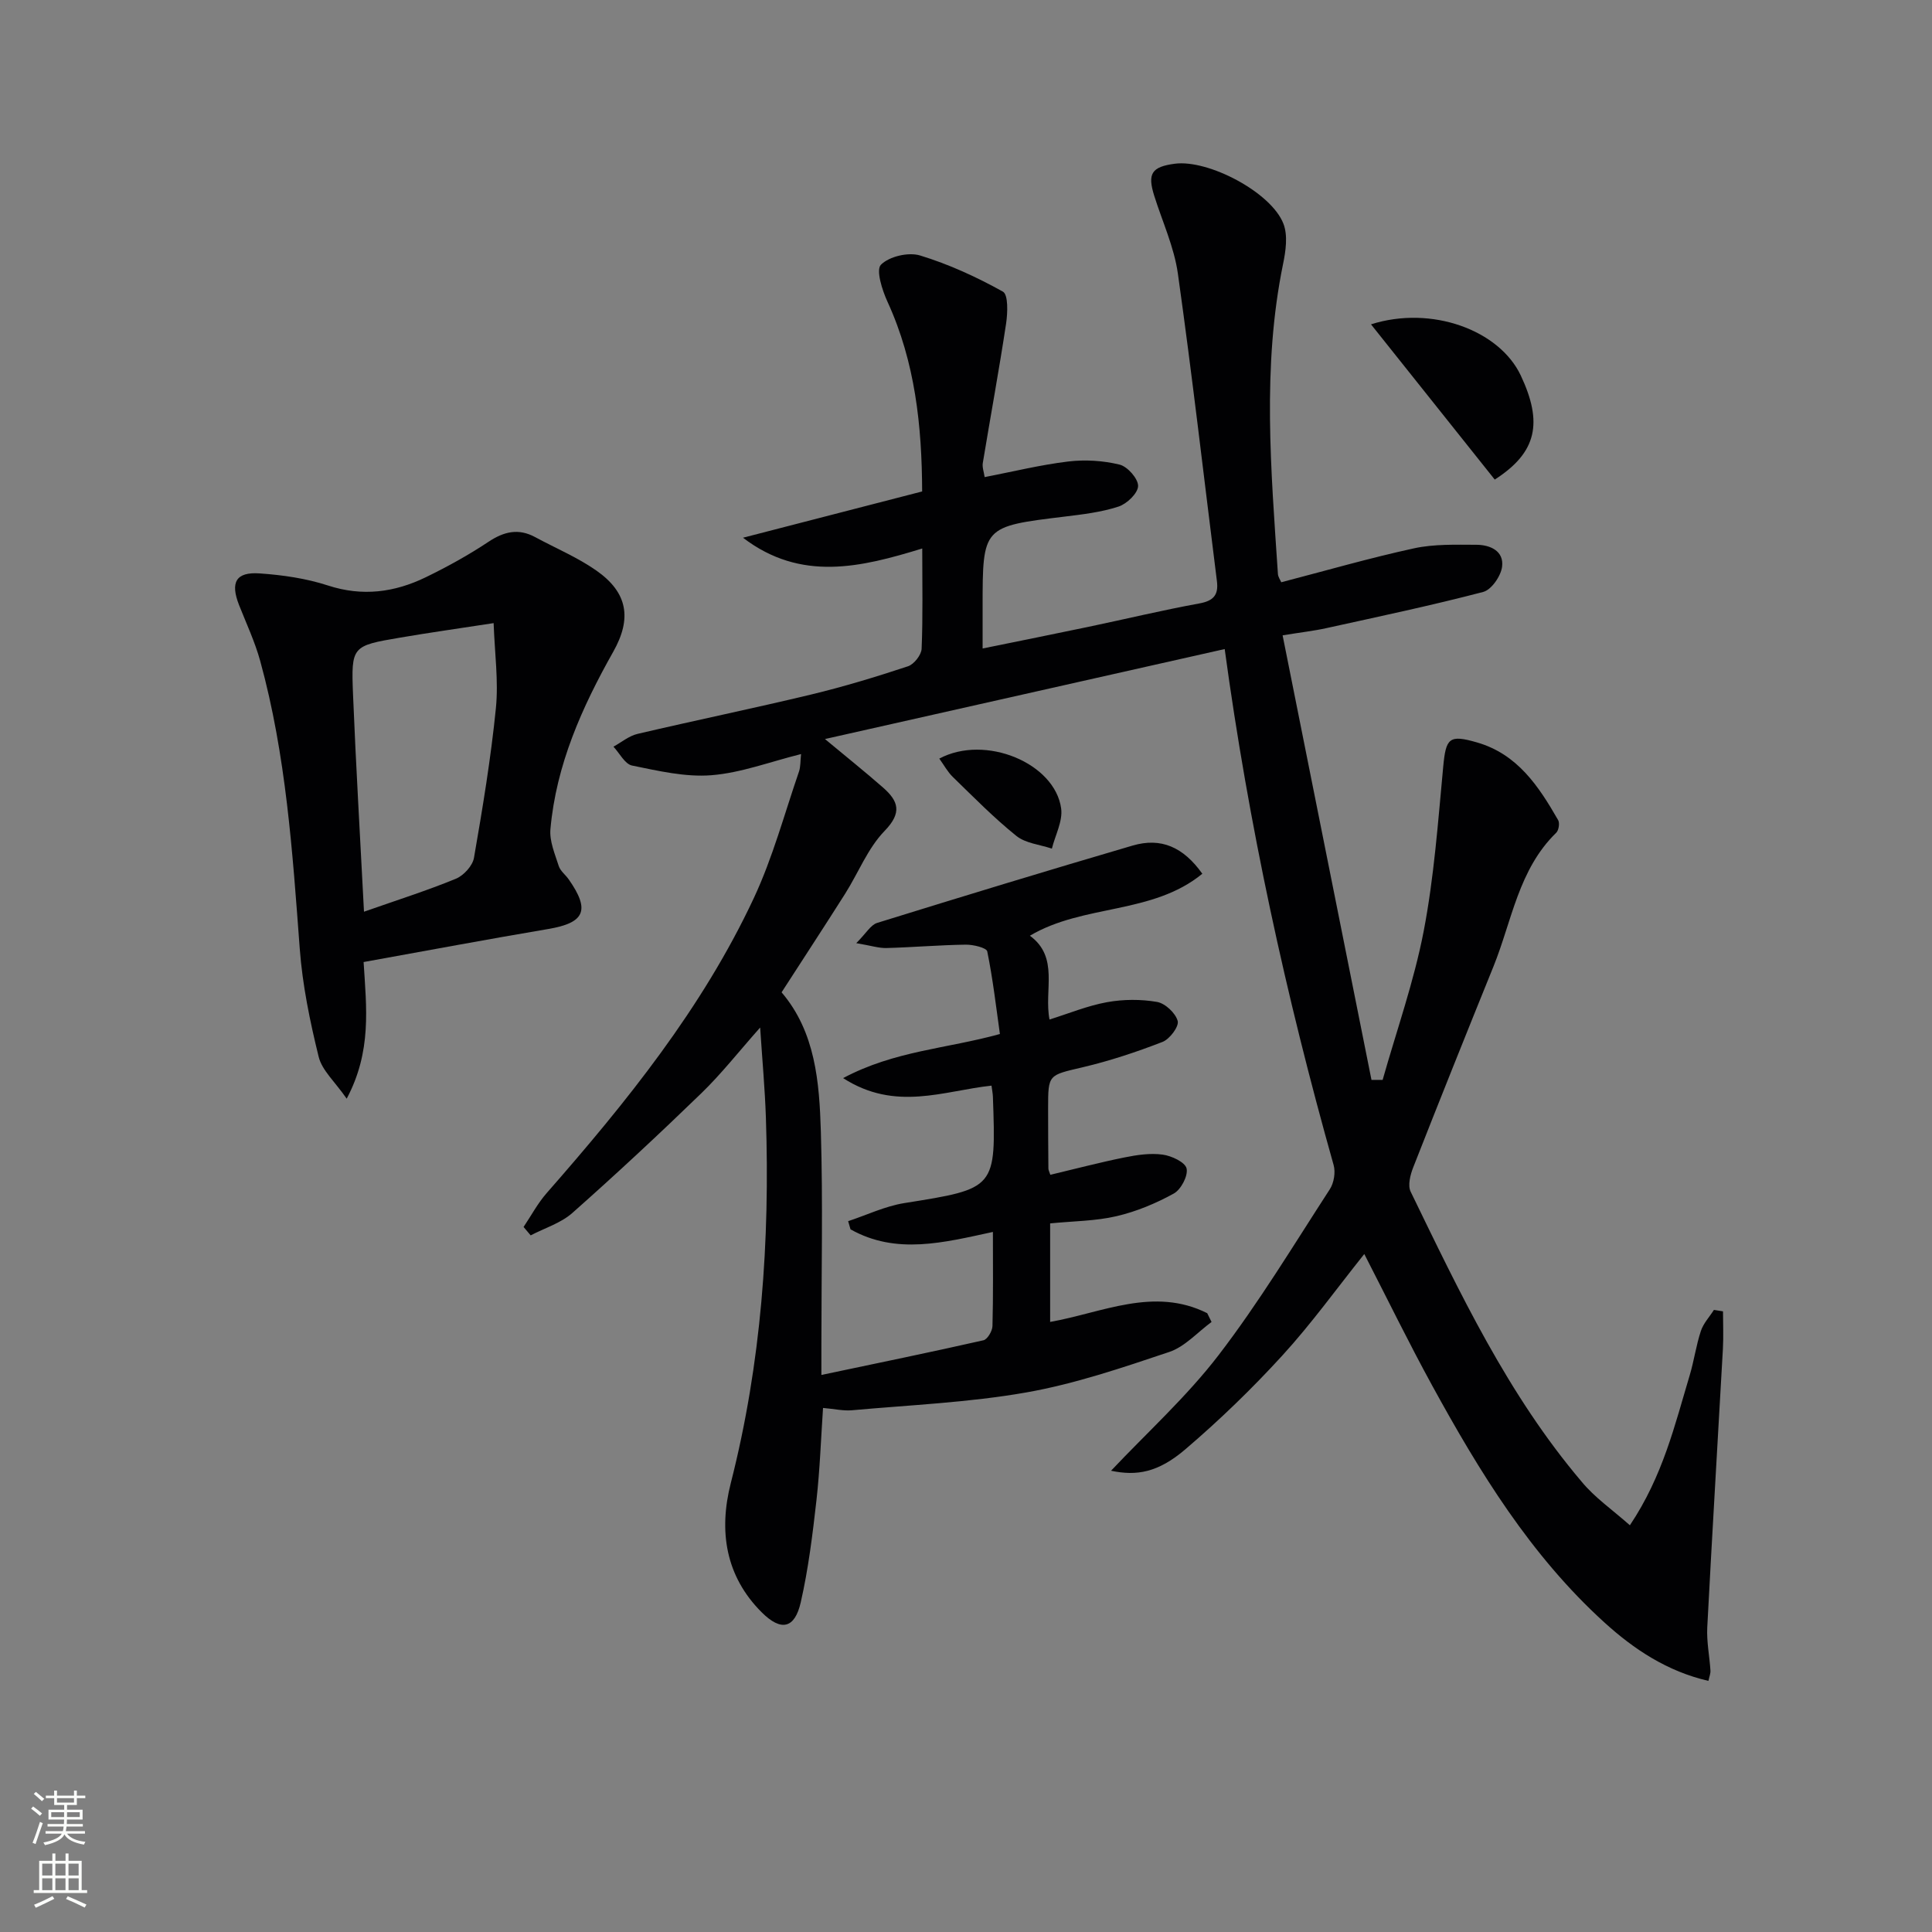 <svg enable-background="new 0 0 400 400" viewBox="0 0 400 400" xmlns="http://www.w3.org/2000/svg"><rect x="0" y="0" width="400" height="400" fill="#808080" stroke="none"/><g fill="#010103"><path d="m337.45 315.79c6.84-10.21 9.3-20.77 12.39-31.07.9-3.01 1.32-6.18 2.31-9.16.52-1.58 1.78-2.91 2.7-4.36.63.1 1.25.2 1.88.3 0 2.58.12 5.16-.02 7.73-1.07 19.24-2.24 38.47-3.24 57.71-.15 2.96.47 5.95.66 8.93.04.61-.23 1.25-.42 2.14-8.51-1.97-15.37-6.49-21.56-12.12-15.26-13.87-25.86-31.18-35.64-49.04-4.86-8.87-9.29-17.97-14.05-27.22-5.7 7.13-10.95 14.44-16.98 21.03-6.26 6.85-12.99 13.36-20.05 19.39-5.66 4.84-10.1 5.57-15.4 4.45 7.47-7.92 15.66-15.32 22.27-23.94 8.37-10.91 15.52-22.77 23.02-34.33.86-1.32 1.22-3.52.79-5.03-9.87-35-17.61-70.46-22.55-106.82-27.58 6.21-54.93 12.36-82.76 18.63 4.25 3.54 8.22 6.71 12.03 10.05 3.18 2.79 3.99 5.19.32 8.97-3.49 3.6-5.43 8.67-8.18 13.02-4.27 6.74-8.64 13.41-13.15 20.4 7 8.21 7.82 18.58 8.13 28.82.44 14.65.11 29.33.11 43.99v6.41c11.61-2.45 22.61-4.7 33.55-7.18.83-.19 1.84-1.91 1.87-2.94.17-6.31.09-12.63.09-19.49-10.17 2.2-20.02 4.78-29.48-.54-.16-.56-.33-1.12-.49-1.69 3.87-1.28 7.64-3.1 11.61-3.74 19.01-3.03 19.03-2.92 18.36-22.02-.02-.65-.16-1.3-.29-2.3-9.87 1.05-19.87 5.43-30.72-1.56 10.69-5.69 21.43-6.07 32.46-9.13-.78-5.53-1.45-11.37-2.62-17.1-.16-.76-2.91-1.42-4.45-1.4-5.48.08-10.95.55-16.43.7-1.56.04-3.15-.49-6.24-1.01 2.06-2.06 2.99-3.78 4.32-4.19 17.59-5.46 35.21-10.83 52.88-16.01 5.89-1.73 10.5.28 14.45 5.83-10.37 8.49-24.57 6.24-35.7 12.83 6.12 4.49 2.88 11.27 4.06 17.35 4-1.25 7.88-2.86 11.91-3.59 3.37-.61 7-.63 10.36-.05 1.69.3 3.84 2.32 4.27 3.95.3 1.14-1.66 3.76-3.15 4.33-5.39 2.09-10.92 3.93-16.54 5.25-7.08 1.67-7.14 1.42-7.14 8.48 0 4.17.02 8.33.06 12.5 0 .31.19.62.4 1.28 5.1-1.21 10.21-2.56 15.37-3.6 2.58-.52 5.32-.93 7.88-.58 1.84.25 4.66 1.56 4.96 2.87.34 1.51-1.15 4.36-2.65 5.19-3.7 2.04-7.75 3.73-11.87 4.69-4.32 1.01-8.88 1.01-13.73 1.49v20.4c10.77-1.9 21.48-7.34 32.52-1.81.3.61.6 1.21.9 1.82-2.9 2.12-5.51 5.12-8.76 6.21-9.72 3.26-19.54 6.61-29.6 8.38-11.88 2.09-24.04 2.6-36.09 3.69-1.78.16-3.62-.28-5.99-.48-.43 6.37-.65 12.76-1.36 19.1-.8 7.08-1.67 14.2-3.25 21.13-1.24 5.46-4.06 6.1-8.08 2.09-7.54-7.52-8.93-16.88-6.41-26.75 6.34-24.87 8.12-50.15 7.27-75.68-.2-5.92-.74-11.82-1.19-18.65-4.48 5.05-8.05 9.61-12.17 13.6-8.72 8.45-17.62 16.74-26.71 24.79-2.38 2.11-5.72 3.12-8.63 4.64-.49-.58-.98-1.16-1.47-1.74 1.58-2.35 2.93-4.9 4.78-7.01 16.5-18.82 32.21-38.25 42.89-61.08 3.91-8.36 6.33-17.42 9.35-26.19.35-1.02.27-2.19.43-3.63-6.46 1.61-12.43 3.89-18.54 4.38-5.41.43-11.03-.9-16.44-2-1.49-.3-2.59-2.55-3.86-3.91 1.66-.91 3.22-2.24 5-2.65 11.95-2.8 23.97-5.28 35.9-8.14 6.77-1.63 13.46-3.66 20.07-5.85 1.25-.41 2.77-2.34 2.83-3.62.28-6.64.13-13.3.13-20.77-12.68 3.89-25.09 6.95-37.11-2.23 12.23-3.16 24.47-6.32 37.09-9.58-.05-13.56-1.43-26.76-7.18-39.29-1.1-2.4-2.42-6.57-1.35-7.65 1.7-1.72 5.68-2.65 8.09-1.92 5.95 1.81 11.72 4.46 17.16 7.49 1.13.63.99 4.41.66 6.62-1.46 9.64-3.23 19.23-4.82 28.85-.15.89.23 1.87.38 2.93 5.94-1.15 11.57-2.54 17.29-3.23 3.49-.42 7.23-.19 10.64.64 1.65.4 3.86 2.91 3.84 4.43-.03 1.5-2.32 3.7-4.05 4.26-3.57 1.17-7.42 1.62-11.19 2.08-16.95 2.06-16.95 2.03-16.95 18.71v8.59c7.74-1.58 14.86-3 21.96-4.49 7.63-1.6 15.22-3.43 22.89-4.83 2.95-.54 4.02-1.74 3.66-4.62-2.67-21.22-5.1-42.48-8.08-63.65-.77-5.5-3.21-10.77-4.9-16.14-1.44-4.58-.55-5.99 4.24-6.63 6.95-.93 20.03 5.93 22.52 12.45.93 2.43.47 5.63-.09 8.33-4.37 21.33-2.48 42.75-1.06 64.16.04.62.48 1.21.69 1.71 9.26-2.41 18.32-5.03 27.51-7.03 4.16-.9 8.59-.74 12.89-.73 2.87.01 5.74 1.29 5.32 4.55-.25 1.94-2.21 4.78-3.93 5.22-10.74 2.81-21.61 5.1-32.46 7.49-2.57.57-5.21.86-9.05 1.49 6.15 30.79 12.28 61.41 18.4 92.04h2.31c2.9-10.25 6.49-20.37 8.5-30.8 2.15-11.19 2.97-22.65 4.04-34.03.56-5.95 1.21-6.71 6.99-5.04 8.4 2.42 12.79 9.09 16.81 16.09.35.62.12 2.11-.4 2.61-7.82 7.61-9.17 18.23-12.99 27.68-5.61 13.85-11.17 27.72-16.63 41.63-.6 1.53-1.15 3.71-.52 5 10.18 20.95 20.15 42.07 35.38 60.02 2.69 3.28 6.3 5.77 10.01 9.05z"/><path d="m75.28 199.18c.59 9.53 1.71 18.46-3.5 28.29-2.43-3.51-5.1-5.84-5.8-8.66-1.81-7.35-3.36-14.87-3.92-22.4-1.5-20.03-2.83-40.07-8.18-59.54-1.09-3.97-2.87-7.76-4.39-11.61-1.84-4.7-.66-6.89 4.29-6.54 4.75.33 9.61 1.03 14.12 2.5 7.14 2.33 13.78 1.43 20.24-1.7 4.46-2.17 8.85-4.59 12.97-7.33 3.23-2.15 6.23-2.86 9.7-.98 4.23 2.29 8.73 4.17 12.65 6.91 6.52 4.56 7.39 9.93 3.51 16.81-6.48 11.49-11.83 23.43-13.01 36.75-.22 2.48.93 5.13 1.72 7.61.33 1.04 1.41 1.83 2.07 2.78 4.49 6.4 3.32 8.99-4.24 10.27-12.55 2.12-25.08 4.47-38.23 6.84zm.08-10.42c6.95-2.44 13.08-4.38 19.01-6.82 1.62-.66 3.47-2.68 3.76-4.33 1.79-10.29 3.5-20.62 4.54-31 .56-5.6-.25-11.35-.47-17.6-7.27 1.12-13.32 1.97-19.34 3-9.99 1.7-10.17 1.75-9.77 11.76.59 14.6 1.46 29.18 2.27 44.99z"/><path d="m309.47 99.29c-8.49-10.65-16.9-21.2-25.62-32.14 12.57-3.99 26.58 1.22 31 10.57 4.61 9.78 3.39 15.95-5.38 21.57z"/><path d="m194.47 157.06c9.53-5.08 23.94.94 25.23 10.32.36 2.64-1.23 5.54-1.92 8.32-2.48-.84-5.43-1.09-7.35-2.63-4.65-3.74-8.87-8.04-13.16-12.21-1.09-1.06-1.84-2.48-2.8-3.8z"/></g><path d="m6.44 374.46.42-.45c.65.47 1.27.95 1.85 1.44l-.45.49c-.65-.56-1.25-1.06-1.82-1.48m.93 7.33-.63-.26c.55-1.36 1.05-2.8 1.53-4.33.19.1.38.19.59.27-.47 1.29-.96 2.73-1.49 4.32m-.38-10.38.44-.42c.43.34 1.01.82 1.74 1.44l-.49.49c-.53-.51-1.09-1.01-1.69-1.51m2.5.35h1.72v-1.04h.59v1.04h3.52v-1.04h.59v1.04h1.75v.53h-1.75v1.42h-2.03v.97h3.22v2.03h-3.24c0 .35-.01.66-.03.93h3.32v.53h-3.37c-.03.27-.08.58-.15.94h3.96v.53h-3.71c.67.92 1.93 1.48 3.79 1.68-.13.24-.23.44-.29.59-2.13-.38-3.48-1.08-4.04-2.12-.43.97-1.77 1.72-4.03 2.23-.09-.19-.2-.37-.33-.55 2.1-.42 3.37-1.03 3.81-1.83h-3.36v-.53h3.58c.08-.29.13-.61.16-.94h-3.33v-.53h3.39c.02-.27.04-.58.04-.93h-3.23v-2.03h3.25v-.97h-2.07v-1.42h-1.73zm1.12 3.44v1h2.65c.01-.3.02-.44.01-.4v-.25-.35zm1.19-2h3.52v-.91h-3.52zm4.71 2h-2.63v.59c0 .15-.01.28-.01.4h2.64z" fill="#fbfcfa"/><path d="m13.56 383.74h.63v1.52h2.72v6.07h1.13v.6h-11.06v-.6h1.13v-6.07h2.73v-1.52h.63v1.52h2.1v-1.52zm-2.69 8.83.38.56c-1.24.63-2.53 1.25-3.85 1.85-.1-.21-.21-.42-.34-.63 1.37-.55 2.63-1.15 3.81-1.78m-2.13-4.27h2.1v-2.45h-2.1zm0 3.04h2.1v-2.46h-2.1zm2.72-3.04h2.1v-2.45h-2.1zm0 3.04h2.1v-2.46h-2.1zm6.07 3.6c-1.41-.71-2.7-1.3-3.86-1.78l.35-.56c1.45.62 2.75 1.19 3.88 1.72zm-1.25-9.09h-2.1v2.45h2.1zm-2.09 5.49h2.1v-2.46h-2.1z" fill="#fbfcfa"/></svg>